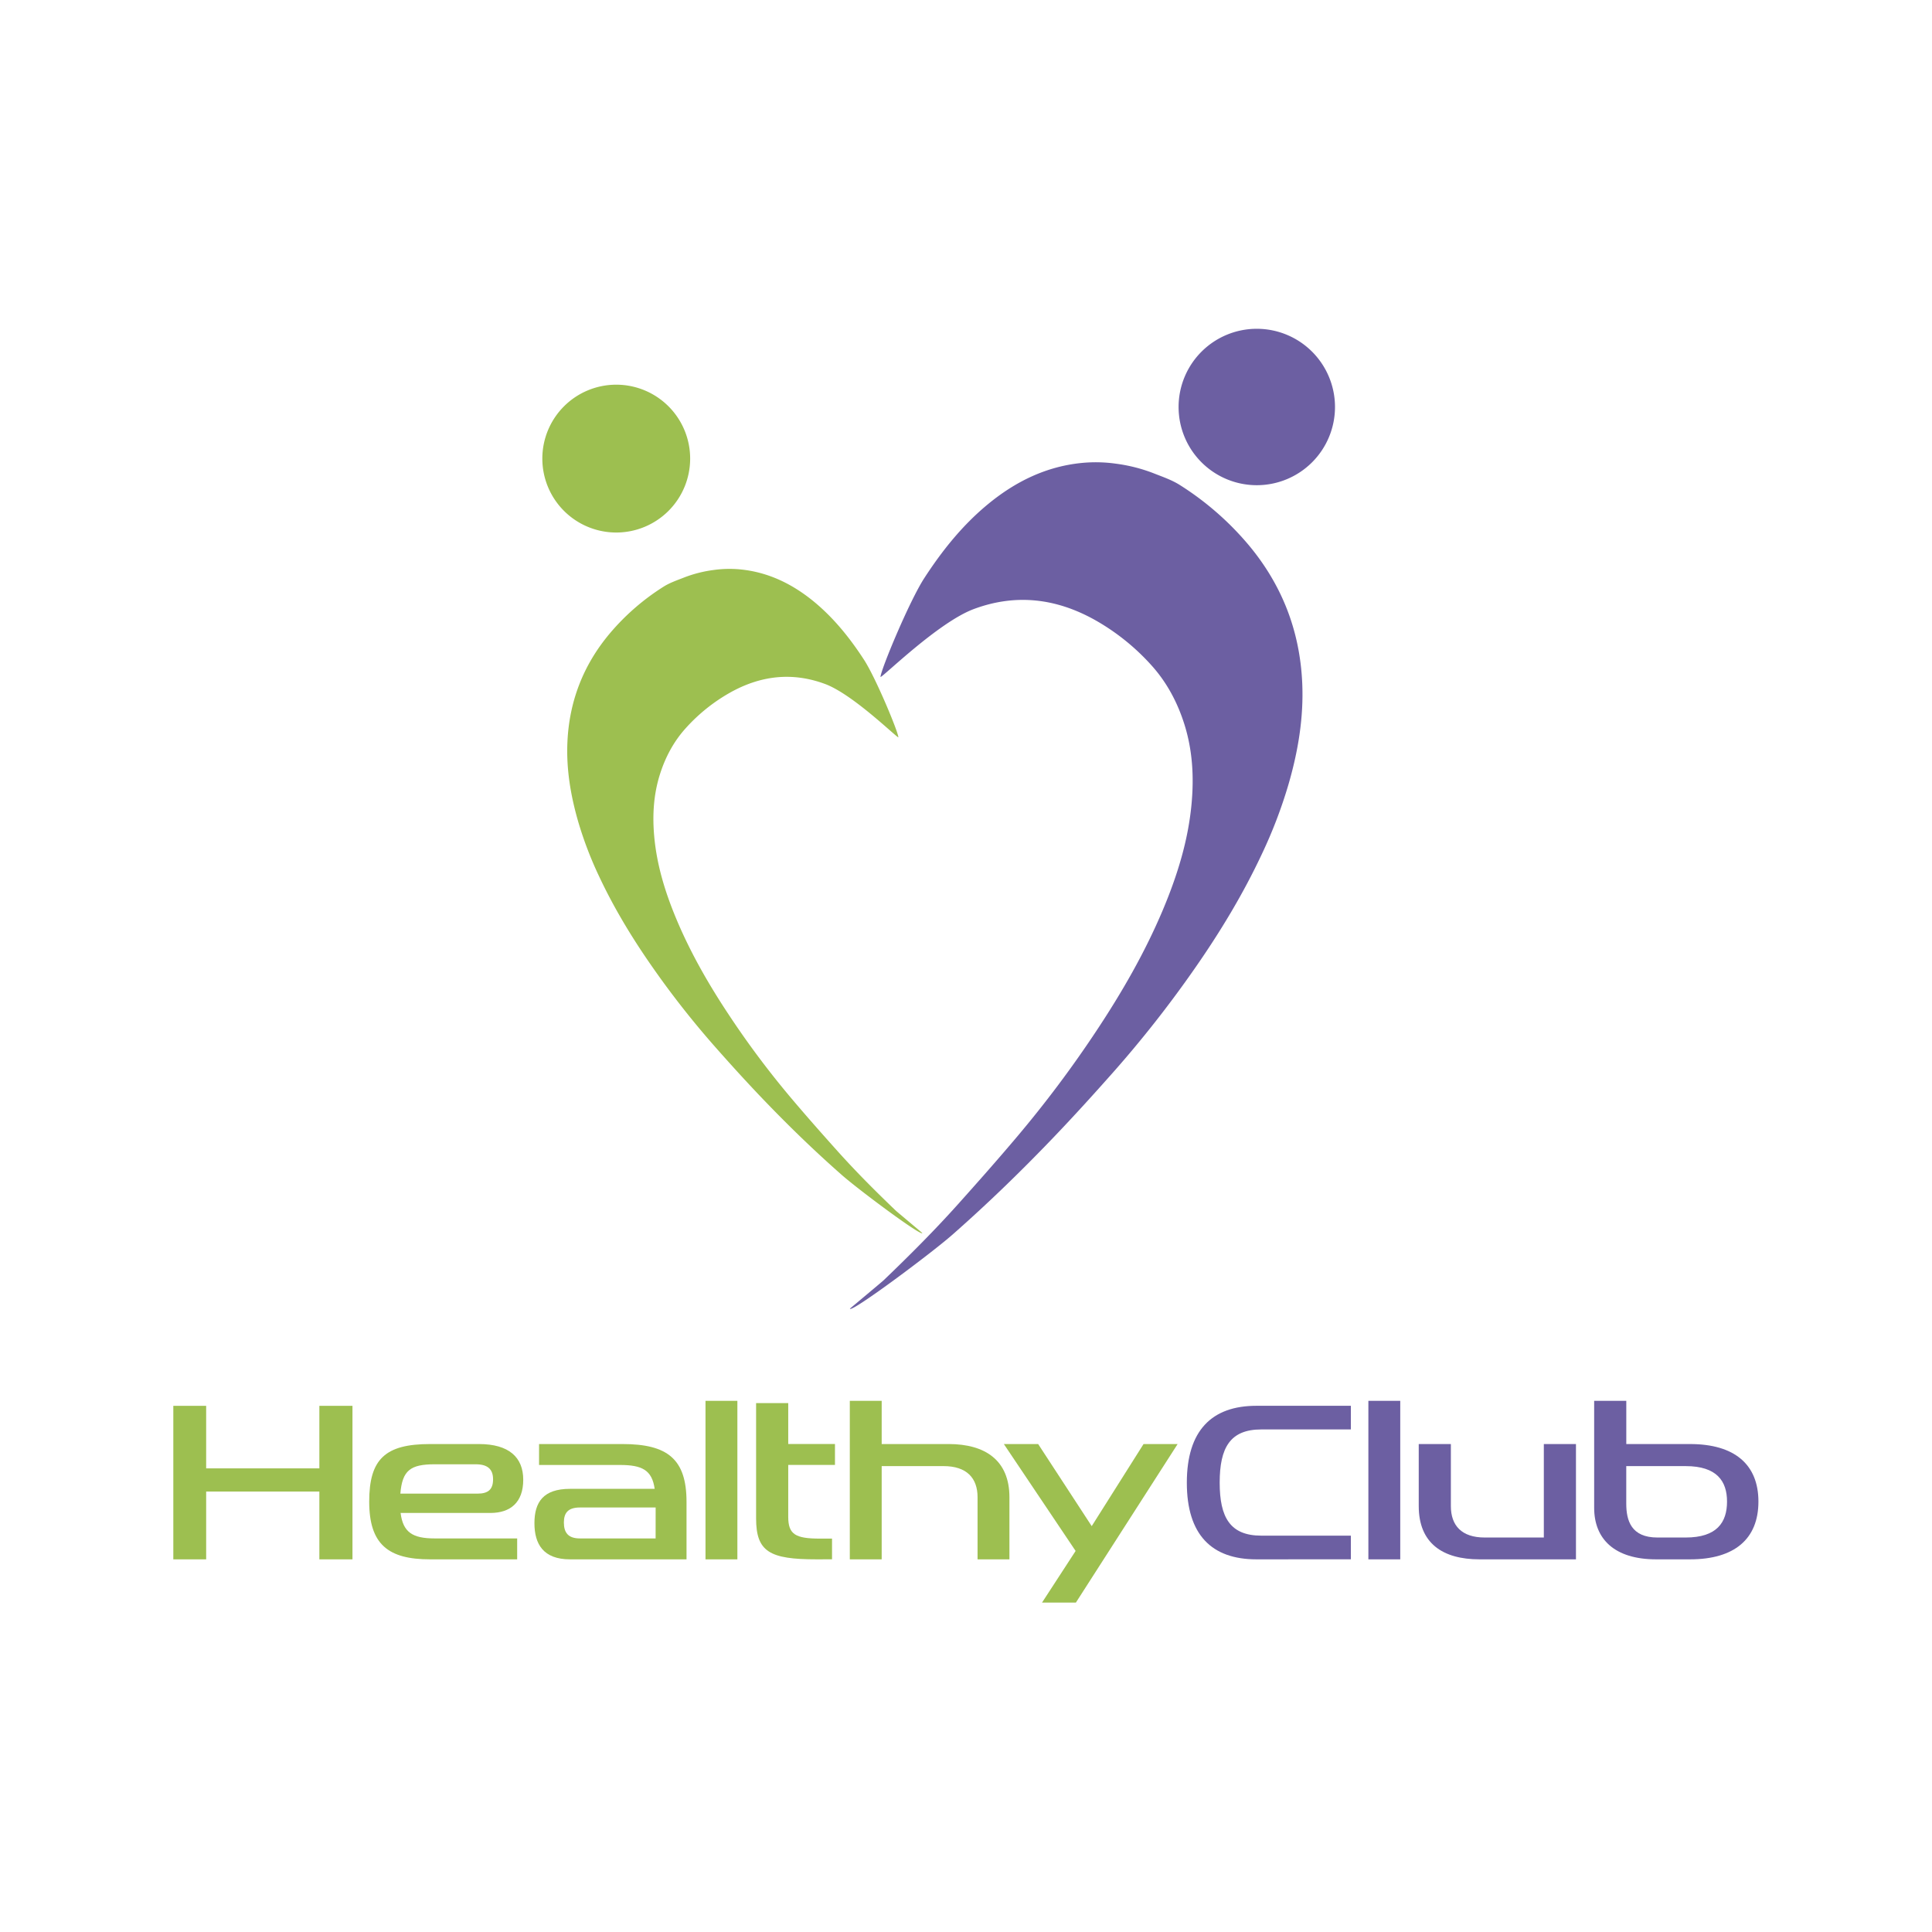 <?xml version="1.0" encoding="UTF-8"?> <svg xmlns="http://www.w3.org/2000/svg" id="Слой_1" data-name="Слой 1" viewBox="0 0 1984.25 1984.25"><defs><style>.cls-1,.cls-3{fill:#9dbf50;}.cls-1,.cls-2{fill-rule:evenodd;}.cls-2,.cls-4{fill:#6c5fa2;}</style></defs><title>boardМонтажная область 1</title><path class="cls-1" d="M864.58,1206.76c-28.45-25-55.65-51.41-81.83-78.8-16.38-17.13-32.33-34.69-48-52.45a916.68,916.68,0,0,1-65.64-83.66c-20.3-29.15-38.63-59.45-53.74-91.65a383.22,383.22,0,0,1-21.42-55.92c-7.81-26.91-12.48-54.28-11.17-82.45q2.93-62.87,43.34-111.07a239,239,0,0,1,55.25-48.13c6.5-4.14,14.07-6.68,21.32-9.55a130.37,130.37,0,0,1,30.26-7.67,116.39,116.39,0,0,1,27.73-.57c28.65,2.89,53.21,15,75.18,33,20.62,17,37.08,37.52,51.53,59.78,12.11,18.64,35.27,74.4,35.27,79.65-1.92.11-46.6-44.1-75.2-54.75-33.94-12.63-66.52-8.66-97.79,8.91a179.8,179.8,0,0,0-45.25,36.3c-12.57,13.85-21.2,30.15-26.79,48-6.43,20.6-7.64,41.68-5.74,63,2.67,30.12,11.56,58.59,23.24,86.29,14.48,34.35,33,66.48,53.59,97.49A918.44,918.44,0,0,0,811.89,1127c15.8,18.74,32.05,37.11,48.41,55.36,19.06,21.25,39.26,41.42,59.88,61.17.79.75,26.24,22.06,27.05,22.79C947.23,1270.6,882.33,1222.37,864.58,1206.76Z"></path><path class="cls-2" d="M1371.1,418a80.32,80.32,0,0,1-80.32,80.32h0A80.31,80.31,0,0,1,1210.47,418h0a80.31,80.31,0,0,1,80.31-80.32h0A80.32,80.32,0,0,1,1371.1,418Z"></path><path class="cls-1" d="M708.82,471a75.91,75.91,0,0,1-75.91,75.92h0A75.92,75.92,0,0,1,557,471h0a75.92,75.92,0,0,1,75.91-75.91h0A75.91,75.91,0,0,1,708.82,471Z"></path><path class="cls-2" d="M978.27,1268c36.26-31.9,70.91-65.52,104.28-100.41,20.88-21.84,41.2-44.22,61.22-66.85a1170.7,1170.7,0,0,0,83.64-106.6c25.87-37.14,49.23-75.76,68.48-116.79a488.24,488.24,0,0,0,27.3-71.26c10-34.29,15.9-69.17,14.23-105.07q-3.72-80.09-55.23-141.52a304.47,304.47,0,0,0-70.4-61.34c-8.29-5.27-17.94-8.51-27.17-12.17a166.35,166.35,0,0,0-38.56-9.77,148.68,148.68,0,0,0-35.34-.73c-36.5,3.69-67.8,19.13-95.79,42.12-26.29,21.6-47.25,47.8-65.67,76.17-15.43,23.76-44.94,94.81-44.94,101.51,2.44.13,59.37-56.21,95.82-69.77,43.25-16.1,84.77-11,124.62,11.34a229.43,229.43,0,0,1,57.66,46.26c16,17.66,27,38.42,34.13,61.19,8.2,26.25,9.74,53.12,7.32,80.33-3.41,38.39-14.73,74.66-29.61,110-18.46,43.77-42.08,84.72-68.3,124.23a1169.11,1169.11,0,0,1-80.55,107.58c-20.13,23.88-40.83,47.28-61.68,70.54-24.29,27.08-50,52.78-76.3,78-1,1-33.44,28.11-34.48,29C873,1349.33,955.66,1287.88,978.27,1268Z"></path><path class="cls-3" d="M328,1601.52v-69.6H211.74v69.6H178V1443.86h33.74v64.23H328v-64.23h34v157.66Z"></path><path class="cls-3" d="M441.67,1601.52c-43,0-62.48-15.42-62.48-59.33,0-43.67,16.49-59.09,62.48-59.09H491.9c30.74,0,45.49,13.55,45.49,36.67,0,23.36-13.25,34.1-33.74,34.1H411.43c2.5,19.85,12.25,26.16,35,26.16h84.72v21.49Zm4.75-97.63c-25,0-33.24,6.3-35.24,30.13H490.4c10.75,0,16-4,16-14.72s-6-15.41-17.75-15.41Z"></path><path class="cls-3" d="M585.38,1601.52c-27.5,0-36.49-15.88-36.49-37.14,0-21.49,9-35.27,36.49-35.27h87c-2.75-19.38-13-24.52-35.74-24.52h-83V1483.1h85.72c46.23,0,65.73,15.42,65.73,59.33v59.09Zm88-53.26H595.62c-12.24,0-16.49,5.61-16.49,15.42,0,10.51,4.5,16.35,16.49,16.35h77.73Z"></path><path class="cls-3" d="M724.58,1601.52v-162.8h32.74v162.8Z"></path><path class="cls-3" d="M838.55,1601.52c-48,0-62-7.71-62-42V1441.06h33v42h48v21.49h-48v53.25c0,18,7.24,22.42,32.49,22.42h12.49v21.26Z"></path><path class="cls-3" d="M1004,1601.52v-63.77c0-19.61-11-32-35-32H905.53v95.76H872.79v-162.8h32.74v44.38h68.72c37.74,0,62.48,16.82,62.48,54.65v63.77Z"></path><path class="cls-3" d="M1070.23,1645.9l34.48-53L1031,1483.1h35.24l55,84.32,53.23-84.32h35L1105,1645.9Z"></path><path class="cls-4" d="M1290.41,1601.52c-46,0-71.48-25.23-71.48-78.71s25.49-79,71.48-79h97v24.29h-92c-32,0-42.74,18.69-42.74,54.66,0,35.73,10.75,54.42,42.74,54.42h92v24.29Z"></path><path class="cls-4" d="M1405.38,1601.52v-162.8h32.74v162.8Z"></path><path class="cls-4" d="M1519.59,1601.52c-38,0-62.48-16.59-62.48-54.66V1483.1h33v63.76c0,19.86,11,32.24,34.74,32.24h60.73v-96h33v118.42Z"></path><path class="cls-4" d="M1701,1601.52c-43,0-63.73-21-63.73-53V1438.72h33v44.38h65.48c45.74,0,70.23,21,70.23,59.09,0,38.31-24.49,59.33-70.23,59.33Zm30.24-22.42c32.24,0,42.49-15.65,42.49-36.91,0-20.79-10.25-36.43-42.49-36.43h-61v38.53c0,17.29,5,34.81,32,34.81Z"></path></svg> 